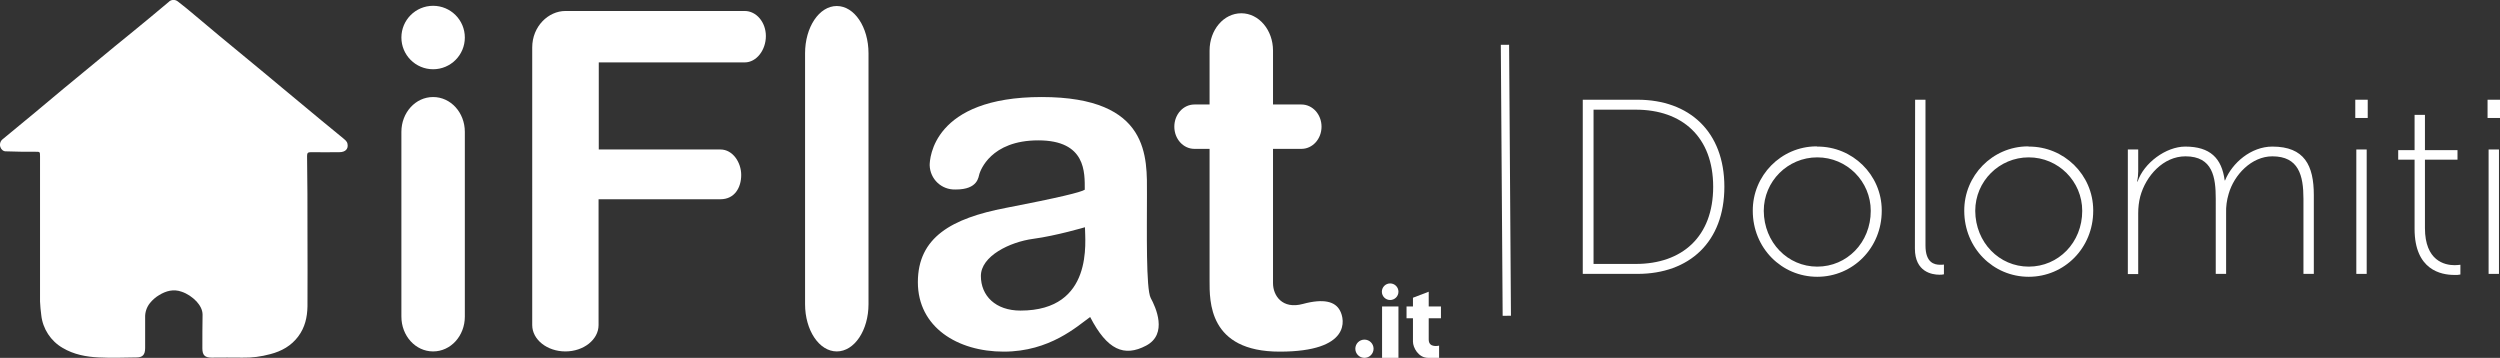 <?xml version="1.0" encoding="utf-8"?>
<!-- Generator: Adobe Illustrator 24.0.3, SVG Export Plug-In . SVG Version: 6.00 Build 0)  -->
<svg version="1.1" id="Livello_1" xmlns="http://www.w3.org/2000/svg" xmlns:xlink="http://www.w3.org/1999/xlink" x="0px" y="0px"
	 viewBox="0 0 1205.8 172.6" style="enable-background:new 0 0 1205.8 172.6;" xml:space="preserve">
<rect x="0" y="0" width="1205.8" height="172.6" fill="#333333" stroke="none"/>
<style type="text/css">
	.st0{fill:#FFFFFF;}
</style>
<title>logo</title>
<g id="Livello_5">
	<path class="st0" d="M617,212.8"/>
</g>
<g id="Layer_2">
	<path class="st0" d="M83.9,136.9c7,0,17,6.5,17,15.3v17.3h14.7c31.7,0,29.6-18.8,29.6-28.2V70.2h19.7l-81-67.1l-81,67.1h19.7v71.2
		c0,9.4-2,28.2,29.6,28.2h14.7v-17.3C66.9,143.4,76.9,136.9,83.9,136.9z"/>
	<path class="st0" d="M115.6,170h-15.2v-17.8c0-8.6-9.9-14.8-16.5-14.8c-6.7,0-16.5,6.2-16.5,14.8V170H52.2
		c-11.4,0-19.7-2.5-24.5-7.4c-5.8-5.9-5.7-13.9-5.7-19.7c0-0.6,0-1.1,0-1.6V70.7H1.5L83.9,2.4l82.4,68.3h-20.6v70.7
		c0,0.5,0,1.1,0,1.6c0.1,5.8,0.2,13.8-5.7,19.7C135.3,167.5,127,170,115.6,170z M101.4,169h14.2c11.1,0,19.1-2.4,23.8-7.1
		c5.5-5.6,5.4-13.3,5.4-19c0-0.6,0-1.1,0-1.6V69.7h18.8l-79.6-66l-79.7,66h18.8v71.7c0,0.5,0,1.1,0,1.6c-0.1,5.6-0.2,13.4,5.4,19
		c4.6,4.7,12.7,7.1,23.8,7.1h14.1v-16.8c0-4.2,2.2-8.2,6.1-11.4c3.4-2.7,7.8-4.4,11.5-4.4c7,0,17.5,6.6,17.5,15.8V169z"/>
	<circle class="st0" cx="208.9" cy="18.1" r="15.3"/>
	<path class="st0" d="M193.6,152.7c0,9.3,6.8,16.8,15.3,16.8s15.3-7.5,15.3-16.8V63.6c0-9.3-6.8-16.8-15.3-16.8s-15.3,7.5-15.3,16.8
		V152.7z"/>
	<path class="st0" d="M288.7,72.1h58.8c5.9,0,10,6.2,10,12.3s-3.2,11.7-10,11.7h-58.8v60.7c0,7-7.2,12.7-16,12.7s-16-5.7-16-12.7
		V22.9c0-10.2,7.8-17.6,16-17.6h86.5c5.6,0,10.2,5.4,10.2,12.1s-4.5,12.7-10.2,12.7h-70.4V72.1z"/>
	<path class="st0" d="M388.3,146.7c0,12.6,6.8,22.8,15.3,22.8s15.3-10.2,15.3-22.8v-121c0-12.6-6.8-22.8-15.3-22.8
		s-15.3,10.2-15.3,22.8L388.3,146.7z"/>
	<path class="st0" d="M646.3,149.8c-2.3-4.4-7.9-5.9-17.9-3.2s-14.4-4.1-14.4-10V71.8h13.7c5.4,0,9.7-4.8,9.7-10.7
		s-4.3-10.7-9.7-10.7H614v-26c0-9.9-6.8-18-15.3-18s-15.3,8-15.3,18v26h-7.3c-5.4,0-9.7,4.8-9.7,10.7s4.3,10.7,9.7,10.7h7.3v63.4
		c0,10-0.6,34.4,33.8,34.4S648.7,154.2,646.3,149.8z"/>
	<path class="st0" d="M555,143.7c-2.3-4.4-1.8-32.3-1.8-49.9s1.8-47-50.8-47s-54,29.9-54,32.9c0.2,6.7,5.7,11.9,12.4,11.7
		c0.1,0,0.1,0,0.2,0c10.9,0,10.9-6.2,11.4-7.6s5.3-16.1,28.4-16.1s22.4,15.6,22.4,23.8c-1.8,1.2-12.3,3.8-38.2,8.8
		s-42.3,14.1-42.3,35.8s19.1,33.5,41.4,33.5c22.3,0,35.5-12.3,41.7-16.7c8.2,15.9,16.4,19.4,27,13.8S557.4,148.1,555,143.7z
		 M492.2,149.8c-12,0-19.1-7.1-19.1-16.7s14-16.4,25.2-17.9c11.2-1.5,25-5.6,25-5.6C523.3,116.1,527.7,149.8,492.2,149.8
		L492.2,149.8z"/>
	<circle class="st0" cx="658.1" cy="168.2" r="4.4"/>
	<circle class="st0" cx="670.5" cy="140.7" r="4"/>
	<rect x="666.6" y="147.8" class="st0" width="7.9" height="24.8"/>
	<path class="st0" d="M695,153.5v-5.7h-5.9v-7.1l-7.6,2.9v4.2h-3.1v5.7h3.1v11.3c0,2.8,2.6,7.8,7.3,7.8h5.3v-5.9c0,0-5,1.3-5-2.9
		v-10.3H695z"/>
	<path class="st0" d="M148.3,112c0,11.9,0.1,23.9,0,35.8c-0.1,5.2-1.2,10.1-4.4,14.4c-3.4,4.6-8.1,7.2-13.5,8.6
		c-4.4,1.2-8.9,1.8-13.5,1.7c-4.9-0.1-9.9,0-14.8,0c-3.3,0-4.5-1.2-4.5-4.5c0-5.4,0-10.8,0.1-16.2c0-2.5-1.3-4.6-2.9-6.4
		c-2-2.1-4.5-3.8-7.2-4.7c-3.9-1.4-7.5-0.4-10.8,1.6c-1.7,1-3.2,2.3-4.5,3.9c-1.6,2-2.4,4.5-2.3,7c0,4.9,0,9.8,0,14.7
		c0,3.4-1.4,4.5-4.2,4.5c-6.1,0.1-12.1,0.3-18.2,0s-12-1.4-17.4-4.6c-5.7-3.3-9.6-9.2-10.3-15.8c-0.3-2.2-0.5-4.4-0.6-6.6
		c0-23.3,0-46.6,0-69.9c0-2.4,0-2.3-2.4-2.3c-4.6,0-9.3,0-13.9-0.2c-1.3,0.1-2.4-0.8-2.8-2c-0.5-1.3-0.1-2.8,0.9-3.7
		c5.2-4.3,10.3-8.5,15.5-12.8c4.7-3.9,9.3-7.8,14-11.7c4.1-3.4,8.3-6.8,12.5-10.3s8.1-6.7,12.1-10C61,17.8,66.9,13,72.8,8.1
		c2.9-2.4,5.7-4.7,8.5-7.1c1.2-1.3,3.2-1.4,4.6-0.2c2.5,1.9,5,4,7.4,6c4.1,3.4,8.2,6.9,12.4,10.4s8.4,6.9,12.6,10.4
		c5.9,4.9,11.8,9.7,17.6,14.6c6.3,5.2,12.6,10.5,18.9,15.7c3.5,2.9,7.1,5.8,10.6,8.7c0.9,0.8,2,1.5,2.2,2.8c0.5,2.4-1,4-3.9,4
		c-4.6,0-9.2,0.1-13.8,0c-1.4,0-1.8,0.4-1.8,1.8C148.3,87.4,148.3,99.7,148.3,112z"/>
	<path class="st0" d="M11,67.2c7.9-6.6,15.6-13,23.3-19.4c7.4-6.2,14.9-12.3,22.3-18.4l22.7-18.8c1.2-0.9,2.4-1.9,3.5-3
		c0.7-0.7,1.2-0.6,1.9,0l8.7,7.3l13.8,11.4c4.2,3.5,8.4,7,12.6,10.5l12.3,10.2l13.8,11.5c3,2.5,6,4.9,9,7.4c0.5,0.4,1,0.8,1.3,1.4
		h-1.6c-3.3,0.1-6.7-0.3-10,0.2c-1.4,0.1-2.5,1.2-2.5,2.6c-0.1,1.1-0.2,2.1-0.2,3.2c0,24.9,0,49.8,0,74.7c0.2,4.1-1.2,8.2-3.7,11.4
		c-2.1,2.4-4.8,4.1-7.8,5.1c-3.8,1.3-7.7,2-11.7,2c-4.9,0.1-9.8-0.2-14.6,0.1c-0.7,0-0.8-0.2-0.7-0.8c0.3-4.9,0.2-9.8,0.1-14.6
		c-0.2-3.4-1.6-6.7-3.9-9.2c-3.3-3.8-7.7-6.5-12.5-7.6c-3.5-0.7-7.1-0.3-10.3,1.1c-5,1.8-9.2,5.6-11.5,10.4
		c-1.1,2.6-1.6,5.5-1.5,8.4c-0.1,3.8,0,7.7,0,11.5c0,0.5,0.1,0.8-0.6,0.8c-5.2-0.1-10.3,0.1-15.5-0.2c-4.8,0-9.5-1.2-13.8-3.3
		c-4.3-2.2-7.3-6.4-8-11.2c-0.4-2.7-0.6-5.4-0.5-8.1V72.6c0-0.5,0-0.9,0-1.4c-0.2-2.8-1.3-3.9-4.2-3.9c-3.1,0-6.2,0-9.3,0.1
		C11.7,67.3,11.4,67.2,11,67.2z"/>
	<path class="st0" d="M422.6,277.9"/>
	<path class="st0" d="M763.4,48.1h26.4c25,0,41.9,15.4,41.9,42s-16.9,42-41.9,42h-26.4V48.1z M789,127.3c22.3,0,37.3-13.1,37.3-37.2
		s-15-37.2-37.3-37.2h-20.4v74.4H789z"/>
	<path class="st0" d="M876.5,70.7c17-0.1,31,13.6,31.1,30.6c0,0.1,0,0.3,0,0.4c0,17.9-13.9,31.8-31.1,31.8s-31.1-13.9-31.1-31.8
		c-0.1-17,13.6-31,30.6-31.1C876.2,70.6,876.4,70.6,876.5,70.7z M876.5,128.6c14.3,0,25.8-11.6,25.8-26.9
		c0-14.2-11.5-25.8-25.8-25.8c-14.2,0-25.8,11.5-25.8,25.8c0,0,0,0,0,0C850.8,117,862.3,128.6,876.5,128.6L876.5,128.6z"/>
	<path class="st0" d="M923.7,48.1h5v70.3c0,8.4,4.3,9.3,7.1,9.3c0.6,0,1.2,0,1.8-0.1v4.7c-0.7,0.2-1.4,0.2-2.2,0.2
		c-3.5,0-11.8-1.3-11.8-12.6L923.7,48.1z"/>
	<path class="st0" d="M978.5,70.7c17-0.1,31,13.6,31.1,30.6c0,0.1,0,0.3,0,0.4c0,17.9-13.9,31.8-31.1,31.8s-31.1-13.9-31.1-31.8
		c-0.1-17,13.6-31,30.6-31.1C978.3,70.6,978.4,70.6,978.5,70.7z M978.5,128.6c14.3,0,25.8-11.6,25.8-26.9
		c0-14.2-11.5-25.8-25.8-25.8c-14.2,0-25.8,11.5-25.8,25.8c0,0,0,0,0,0C952.8,117,964.3,128.6,978.5,128.6L978.5,128.6z"/>
	<path class="st0" d="M1026.3,72.1h5v10.6c0,1.7-0.2,3.3-0.5,4.9h0.2c3-9,13.7-16.9,23-16.9c12,0,17.6,5.6,19,16.3h0.2
		c3.4-8.4,12.5-16.3,22.8-16.3c15.5,0,20,9.1,20,23.4v38h-5V95.9c0-11.3-2.3-20.5-15-20.5c-10,0-18.5,8.9-21.1,18.2
		c-0.9,3-1.3,6.1-1.2,9.2v29.3h-5V95.9c0-10.3-1.4-20.5-14.6-20.5c-10.7,0-19.1,9.4-21.8,19.3c-0.7,2.7-1,5.4-1,8.2v29.3h-5
		L1026.3,72.1z"/>
	<path class="st0" d="M1136,48.1h6v8.8h-6V48.1z M1136.5,72.1h5v60h-5V72.1z"/>
	<path class="st0" d="M1164.6,77h-7.9v-4.6h7.9v-17h5v17h15.7V77h-15.7v33c0,15.8,9.5,17.9,14.3,17.9c0.9,0,1.8-0.1,2.8-0.2v4.7
		c-1,0.2-2,0.3-3,0.2c-6.2,0-19.1-2.3-19.1-22.2V77z"/>
	<path class="st0" d="M1199.8,48.1h6v8.8h-6V48.1z M1200.3,72.1h5v60h-5V72.1z"/>
	
		<rect x="724.3" y="21.6" transform="matrix(1 -6.804545e-03 6.804545e-03 1 -0.575 4.944)" class="st0" width="4" height="130.7"/>
</g>
</svg>
